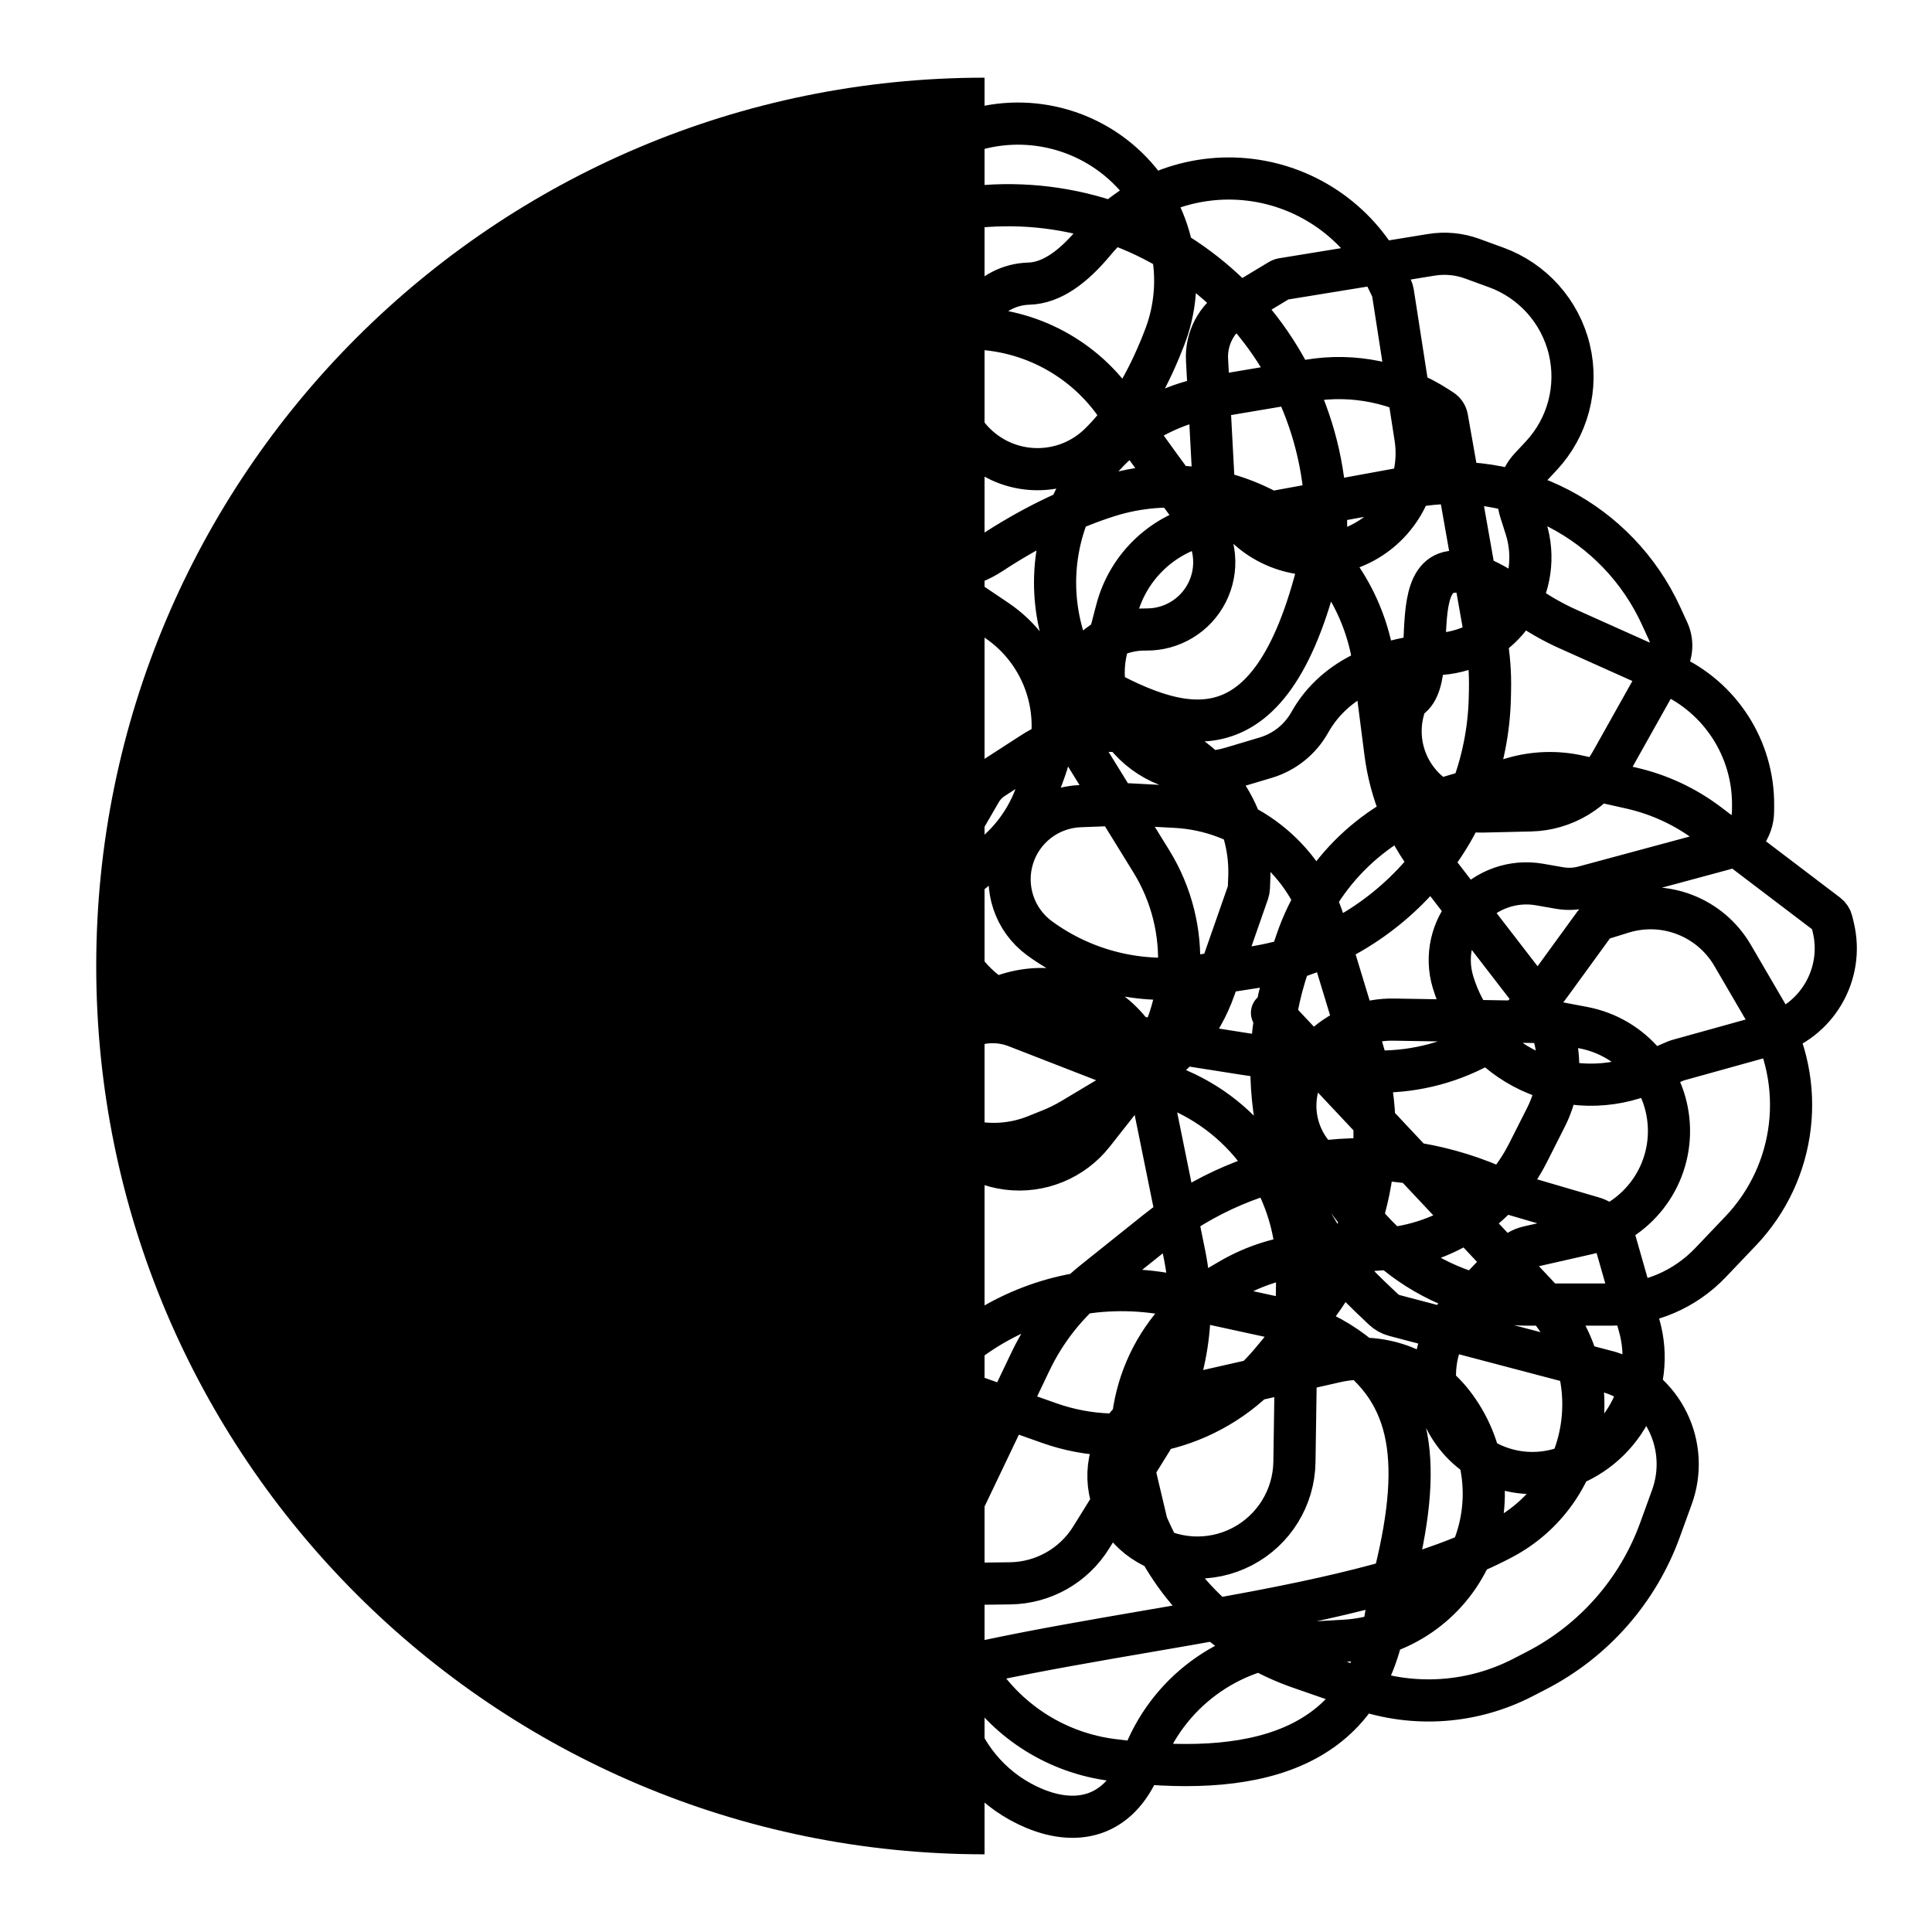 <?xml version="1.0" encoding="UTF-8" standalone="no"?>
<!DOCTYPE svg PUBLIC "-//W3C//DTD SVG 1.1//EN" "http://www.w3.org/Graphics/SVG/1.1/DTD/svg11.dtd"><svg
  width="100%"
  height="100%"
  viewBox="0 0 1100 1100"
  version="1.1"
  xmlns="http://www.w3.org/2000/svg"
  xmlns:xlink="http://www.w3.org/1999/xlink"
  xml:space="preserve"
  xmlns:serif="http://www.serif.com/"
  style="fill-rule: evenodd; clip-rule: evenodd; stroke-linecap: round; stroke-linejoin: round; stroke-miterlimit: 1.5"
>
  <rect
    id="Artboard2"
    x="0"
    y="0"
    width="1100"
    height="1100"
    style="fill: none"
  /><g id="Artboard1"><path
      d="M560.559,44.229l0,1011.54c-279.329,0 -505.77,-226.442 -505.77,-505.772c-0,-279.329 226.441,-505.77 505.77,-505.77Z"
    /><path
      d="M452.068,136.085c-0,-0 39.262,-7.156 89.518,-16.317c52.805,-9.624 107.159,4.689 148.376,39.072c41.219,34.383 65.045,85.29 65.045,138.966l-0,5.46c-0,0.445 -0.043,0.889 -0.131,1.325c-25.984,129.009 -77.417,115.769 -131.96,85.146c-5.579,-3.122 -10.012,-7.948 -12.648,-13.772c-0.004,0.002 -0.004,0.002 -0.006,0c-13.723,-30.312 -12.6,-65.276 3.039,-94.645c15.64,-29.37 44.025,-49.815 76.836,-55.347c20.106,-3.39 39.323,-6.629 55.114,-9.29c25.333,-4.27 51.346,1.093 72.924,15.033c1.046,0.676 1.969,1.273 2.736,1.77c1.566,1.011 2.64,2.629 2.964,4.464c2.815,15.938 16.57,93.813 22.277,126.134c1.658,9.377 2.392,18.895 2.195,28.416c-0.027,1.356 -0.058,2.788 -0.088,4.293c-1.596,77.216 -58.387,142.146 -134.703,154.008c-11.491,1.785 -22.571,3.507 -32.665,5.077c-31.366,4.875 -63.384,-2.913 -89.006,-21.65l-0.003,0c-14.304,-10.461 -20.422,-28.829 -15.244,-45.777c5.176,-16.949 20.514,-28.763 38.221,-29.446c15.114,-0.581 25.915,-0.997 27.447,-1.056c0.124,-0.004 0.249,-0.003 0.374,0.003c1.559,0.083 12.706,0.679 26.741,1.427c39.26,2.096 73.01,28.537 84.441,66.155c6.722,22.122 14.4,47.39 21.6,71.082c16.23,53.412 4.481,111.406 -31.259,154.288c-6.864,8.237 -13.839,16.605 -20.607,24.725c-30.676,36.809 -81.028,50.621 -126.191,34.619c-21.907,-7.764 -41.227,-14.608 -45.769,-16.218c-0.666,-0.236 -1.291,-0.576 -1.85,-1.007c-2.828,-2.178 -12.462,-9.599 -24.654,-18.989c-42.016,-32.366 -53.852,-90.695 -27.772,-136.876c4.685,-8.297 8.332,-14.755 9.964,-17.645c0.619,-1.095 1.405,-2.086 2.333,-2.935c4.632,-4.247 20.294,-18.605 39.803,-36.489c18.89,-17.315 46.227,-21.833 69.683,-11.516c23.457,10.319 38.599,33.523 38.599,59.148l-0,3.721c-0,0.448 0.046,0.895 0.134,1.333c1.138,5.606 9.314,45.902 16.552,81.572c7.403,36.478 0.596,74.408 -19.028,106.037c-11.626,18.738 -24.407,39.336 -34.147,55.036c-9.934,16.009 -27.352,25.839 -46.19,26.066c-10.593,0.129 -22.873,0.278 -34.963,0.423c-13.789,0.167 -26.868,-6.099 -35.379,-16.947c-8.511,-10.85 -11.482,-25.045 -8.038,-38.396c0.209,-0.81 0.419,-1.624 0.63,-2.441c19.604,-75.988 95.757,-122.898 172.442,-106.223c24.631,5.357 46.594,10.132 59.654,12.973c13.246,2.88 25.807,8.302 36.988,15.966c38.709,26.525 44.277,66.301 26.505,134.808c-1.573,6.073 -2.859,12.218 -3.851,18.415c-12.505,79.426 -78.466,91.846 -155.676,81.98c-31.011,-3.935 -58.763,-21.202 -75.996,-47.283c-17.233,-26.081 -22.232,-58.382 -13.689,-88.452c0.309,-1.096 0.53,-1.872 0.646,-2.279c0.061,-0.221 0.143,-0.436 0.242,-0.643c2.126,-4.451 26.585,-55.66 42.172,-88.296c8.467,-17.726 20.832,-33.307 36.172,-45.579c9.997,-7.996 22.364,-17.889 35.374,-28.298c54.278,-43.42 128.076,-53.37 191.914,-25.873c4.808,2.07 8.089,3.483 9.155,3.942c0.25,0.108 0.506,0.201 0.768,0.277c3.641,1.066 31.707,9.282 46.839,13.712c5.974,1.749 10.634,6.441 12.342,12.427c3.118,10.928 8.483,29.74 13.94,48.866c9.987,35.012 -10.111,71.533 -45.036,81.829c-0.002,0.002 -0.006,0.002 -0.009,0.003c-24.131,7.115 -50.031,-2.885 -63.119,-24.371c-13.09,-21.485 -10.096,-49.085 7.294,-67.266c12.614,-13.188 22.604,-23.632 27.884,-29.151c2.692,-2.815 6.153,-4.776 9.951,-5.638c6.53,-1.481 18.223,-4.134 33.371,-7.573c27.679,-6.28 47.153,-31.119 46.647,-59.497c-0.505,-28.378 -20.852,-52.508 -48.736,-57.8c-8.352,-1.585 -13.84,-2.626 -15.542,-2.949c-0.375,-0.071 -0.756,-0.111 -1.139,-0.117c-6.117,-0.102 -59.681,-0.993 -91.289,-1.517c-14.816,-0.247 -29.158,5.212 -40.061,15.245c-0.632,0.581 -1.271,1.17 -1.915,1.763c-16.532,15.215 -18.76,40.516 -5.141,58.387c8.688,11.4 18.516,24.298 27.302,35.826c16.388,21.504 39.178,37.247 65.089,44.963c4.177,1.244 8.071,2.403 11.31,3.368c5.979,1.781 12.184,2.684 18.421,2.684l49.674,0c21.022,0 41.126,-8.612 55.629,-23.83c5.307,-5.57 11.185,-11.737 17.219,-18.07c31.95,-33.528 37.873,-84.146 14.527,-124.143c-6.599,-11.306 -13.223,-22.653 -19.156,-32.819c-12.673,-21.712 -38.649,-31.814 -62.662,-24.366c-5.375,1.666 -9.885,3.065 -12.39,3.842c-1.382,0.428 -2.587,1.291 -3.438,2.461c-3.547,4.879 -13.862,19.062 -25.419,34.957c-26.192,36.018 -70.209,54.526 -114.271,48.047c-28.023,-4.12 -54.585,-8.025 -59.062,-8.683c-0.441,-0.066 -0.881,-0.133 -1.321,-0.202c-7.434,-1.169 -75.783,-11.922 -108.172,-17.018c-11.096,-1.744 -21.626,-6.072 -30.742,-12.631c-1.614,-1.161 -3.324,-2.391 -5.105,-3.673c-29.14,-20.966 -37.625,-60.615 -19.619,-91.671c5.84,-10.07 11.036,-19.032 14.039,-24.21c1.779,-3.069 4.261,-5.674 7.242,-7.602c4.567,-2.952 12.305,-7.953 21.946,-14.185c25.175,-16.274 57.318,-17.17 83.362,-2.327c26.042,14.843 41.652,42.956 40.479,72.909c-0.103,2.646 -0.181,4.646 -0.23,5.871c-0.035,0.924 -0.209,1.839 -0.515,2.713c-2.137,6.119 -11.319,32.397 -19.064,54.561c-7.423,21.244 -22.065,39.208 -41.375,50.762c-14.704,8.798 -31.07,18.589 -39.626,23.709c-3.962,2.372 -8.104,4.427 -12.388,6.149c-2.33,0.938 -5.171,2.079 -8.31,3.341c-26.083,10.485 -55.952,2.882 -73.849,-18.798c-0.901,-1.092 -1.808,-2.189 -2.716,-3.29c-22.169,-26.857 -22.993,-65.424 -1.991,-93.205c0.423,-0.558 0.749,-0.989 0.964,-1.275c0.2,-0.264 0.432,-0.502 0.688,-0.711c3.682,-2.977 32.787,-26.517 52.11,-42.144c11.292,-9.133 19.87,-21.18 24.806,-34.837c1.622,-4.488 3.406,-9.427 5.25,-14.528c11.282,-31.22 -0.104,-66.115 -27.629,-84.671c-13.012,-8.772 -25.837,-17.419 -34.141,-23.018c-6.063,-4.087 -13.236,-6.21 -20.547,-6.08c-5.716,0.101 -13.163,0.234 -21.266,0.377c-35.992,0.639 -65.882,27.967 -69.736,63.758l-0,0.003c-1.587,14.733 3.646,29.383 14.206,39.776c10.56,10.394 25.29,15.394 39.995,13.575c5.615,-0.695 10.599,-1.312 14.373,-1.779c4.61,-0.57 8.673,-3.302 10.942,-7.355c5.904,-10.554 17.572,-31.407 23.565,-42.12c2.43,-4.344 3.349,-9.37 2.615,-14.292c-2.539,-17.026 -8.882,-59.554 -14.179,-95.074c-5.104,-34.221 -28.31,-63.008 -60.667,-75.261c-0.435,-0.164 -0.668,-0.252 -0.668,-0.252c-0,0 -26.059,-12.597 -47.404,-22.915c-6.21,-3.003 -10.552,-8.86 -11.617,-15.676c-1.066,-6.814 1.282,-13.719 6.28,-18.472c-0,-0.001 0.001,-0.003 0.002,-0.003c13.361,-12.709 31.532,-19.076 49.905,-17.482c18.371,1.593 35.175,10.993 46.149,25.812c2.085,2.816 4.13,5.578 6.106,8.246c0.828,1.119 0.653,2.687 -0.401,3.595c-1.055,0.908 -2.631,0.851 -3.615,-0.134c-0.007,-0.008 -0.015,-0.014 -0.023,-0.022c-6.839,-6.841 -10.606,-16.166 -10.437,-25.837c0.17,-9.672 4.261,-18.858 11.334,-25.456c12.691,-11.834 26.596,-24.802 33.837,-31.554c3.322,-3.098 7.137,-5.621 11.288,-7.465c0.001,-0.001 0.003,-0.003 0.004,-0.003c33.279,-14.79 72.202,-7.931 98.421,17.345c26.217,25.275 34.497,63.921 20.935,97.719c-1.254,3.124 -1.944,4.845 -1.946,4.85c-0.044,0.109 -0.088,0.22 -0.133,0.329c-10.112,24.6 -22.136,42.409 -34.88,54.706c-18.975,18.232 -48.766,18.846 -68.474,1.411c-19.709,-17.434 -22.734,-47.079 -6.954,-68.135c2.773,-3.711 5.454,-7.289 7.917,-10.577c6.515,-8.691 16.639,-13.936 27.497,-14.244c13.166,-0.339 25.563,-9.686 37.384,-23.926c21.63,-26.04 55.012,-39.302 88.616,-35.204c33.603,4.096 62.822,24.988 77.564,55.462c1.373,2.835 2.392,4.942 2.989,6.174c0.402,0.832 0.678,1.719 0.82,2.631c1.12,7.204 6.491,41.771 12.829,82.569c3.732,24.014 -8.005,47.788 -29.338,59.427c-21.334,11.64 -47.676,8.643 -65.85,-7.491c-4.078,-3.62 -7.66,-6.8 -10.593,-9.405c-5.545,-4.923 -8.889,-11.859 -9.283,-19.264c-0.886,-16.594 -2.529,-47.379 -3.61,-67.626c-0.649,-12.17 5.463,-23.707 15.897,-30.006c10.519,-6.348 22.575,-13.625 25.52,-15.402c0.444,-0.269 0.937,-0.449 1.45,-0.533c7.072,-1.152 60.584,-9.868 84.851,-13.82c7.803,-1.271 15.8,-0.516 23.227,2.192c3.841,1.4 8.488,3.094 13.667,4.982c20.848,7.6 36.493,25.15 41.66,46.728c5.167,21.58 -0.832,44.313 -15.975,60.531c-2.276,2.436 -4.385,4.697 -6.283,6.729c-6.196,6.635 -8.326,16.098 -5.573,24.748c0.926,2.91 1.963,6.169 3.079,9.673c5.116,16.075 2.584,33.607 -6.871,47.578c-9.455,13.97 -24.79,22.838 -41.615,24.064c-30.34,2.128 -59.679,12.528 -74.531,38.972c-5.427,9.71 -14.426,16.92 -25.085,20.1c-5.66,1.699 -12.29,3.678 -19.461,5.818c-19.596,5.845 -40.822,0.671 -55.53,-13.538c-14.708,-14.209 -20.613,-35.244 -15.445,-55.031c1.935,-7.413 3.816,-14.617 5.572,-21.344c6.596,-25.261 27.232,-44.412 52.914,-49.106c31.363,-5.733 75.516,-13.803 115.654,-21.14c58.409,-10.676 116.621,19.623 141.385,73.589c1.496,3.259 2.842,6.191 3.991,8.694c2.644,5.766 2.375,12.45 -0.727,17.984c-7.217,12.875 -20.953,37.382 -31.677,56.513c-9.342,16.667 -26.792,27.159 -45.891,27.595c-8.375,0.192 -17.759,0.408 -27.226,0.623c-14.654,0.336 -28.579,-6.373 -37.448,-18.042c-8.87,-11.669 -11.608,-26.881 -7.365,-40.911c0.23,-0.76 0.435,-1.439 0.614,-2.027c0.441,-1.46 1.369,-2.726 2.629,-3.588c21.719,-14.652 -16.221,-111.701 65.038,-53.7c7.872,5.622 16.285,10.449 25.113,14.407c14.282,6.405 36.836,16.52 57.452,25.765c29.334,13.156 48.122,42.403 47.888,74.551c-0.008,1.177 -0.017,2.324 -0.025,3.439c-0.073,10.098 -6.873,18.909 -16.623,21.539c-22.991,6.201 -63.65,17.167 -79.742,21.506c-4.499,1.215 -9.21,1.428 -13.8,0.626c-3.053,-0.534 -6.953,-1.214 -11.384,-1.989c-14.889,-2.601 -30.062,2.69 -40.106,13.982c-10.044,11.295 -13.528,26.982 -9.205,41.465c-0,0.002 -0,0.004 0.001,0.006c6.683,22.398 22.61,40.877 43.779,50.789c21.167,9.913 45.56,10.314 67.044,1.104c8.832,-3.785 15.105,-6.475 16.407,-7.033c0.167,-0.073 0.339,-0.133 0.515,-0.182c2.849,-0.791 28.33,-7.872 52.899,-14.7c26.462,-7.353 42.335,-34.355 35.887,-61.052c-0.34,-1.413 -0.632,-2.621 -0.861,-3.569c-0.363,-1.5 -1.233,-2.83 -2.462,-3.765c-8.626,-6.552 -44.667,-33.933 -67.746,-51.466c-13.079,-9.936 -28.144,-16.942 -44.172,-20.541c-9.671,-2.173 -20.631,-4.634 -29.698,-6.67c-12.443,-2.795 -25.393,-2.373 -37.627,1.225c-10.469,3.08 -24.206,7.121 -38.179,11.231c-39.733,11.687 -71.326,41.926 -84.74,81.11c-1.541,4.5 -3.117,9.106 -4.714,13.768c-22.782,66.554 -4.712,140.281 46.264,188.755c3.288,3.127 5.957,5.666 7.78,7.399c1.781,1.695 3.962,2.912 6.34,3.538c20.638,5.433 122.423,32.231 122.423,32.231c0,-0 0.35,0.114 0.994,0.323c14.123,4.598 25.773,14.732 32.284,28.08c6.512,13.349 7.325,28.768 2.257,42.728c-2.265,6.234 -4.576,12.599 -6.842,18.84c-12.545,34.542 -37.649,63.085 -70.307,79.935c-2.583,1.333 -5.169,2.667 -7.732,3.99c-28.525,14.717 -61.841,17.083 -92.16,6.542c-11.175,-3.884 -23.232,-8.076 -34.882,-12.126c-38.357,-13.334 -69.454,-42.001 -85.86,-79.147c-0.482,-1.095 -0.832,-1.883 -1.016,-2.301c-0.101,-0.229 -0.18,-0.466 -0.238,-0.707c-0.469,-1.98 -2.802,-11.826 -5.82,-24.555c-10.276,-43.345 8.959,-88.319 47.399,-110.831c1.96,-1.146 3.863,-2.261 5.691,-3.332c13.991,-8.193 29.663,-13.087 45.829,-14.311c12.107,-0.916 27.248,-2.061 41.999,-3.177c35.044,-2.653 66.147,-23.443 81.997,-54.81c3.458,-6.839 6.946,-13.746 10.243,-20.269c11.211,-22.186 8.683,-48.839 -6.496,-68.523c-18,-23.338 -42.08,-54.562 -59.201,-76.762c-13.949,-18.088 -22.835,-39.561 -25.747,-62.216c-1.894,-14.734 -4.167,-32.417 -6.35,-49.408c-4.401,-34.253 -23.696,-64.817 -52.727,-83.524c-29.029,-18.706 -64.835,-23.646 -97.846,-13.501c-23.095,7.183 -45.961,18.729 -67.538,32.903c-24.624,16.129 -57.5,10.7 -75.633,-12.489c-8.376,-10.667 -16.818,-21.463 -23.5,-30.008c-7.948,-10.165 -8.605,-24.242 -1.637,-35.102c0.737,-1.15 1.504,-2.344 2.295,-3.578c18.294,-28.513 49.544,-46.089 83.412,-46.91c33.867,-0.822 65.933,15.218 85.588,42.811c16.176,22.868 32.46,45.325 48.838,67.331c8.773,11.692 10.124,27.36 3.485,40.382c-6.641,13.023 -20.115,21.129 -34.73,20.897c-0.006,0.01 -0.01,0.01 -0.013,0.01c-15.831,-0.252 -30.539,8.149 -38.362,21.911c-7.826,13.764 -7.521,30.7 0.794,44.174c13.158,21.323 27.652,44.812 40.634,65.85c23.498,38.079 20.715,86.78 -6.967,121.934c-8.473,10.759 -17.397,22.093 -26.105,33.153c-11.64,14.781 -30.183,22.37 -48.845,19.988c-18.663,-2.38 -34.707,-14.382 -42.261,-31.613c-0.001,-0.003 -0.003,-0.006 -0.004,-0.008c-6.004,-13.695 -3.173,-29.658 7.175,-40.451c10.347,-10.794 26.176,-14.296 40.111,-8.875c28.797,11.202 60.829,23.662 88.7,34.504c43.558,16.945 71.991,59.183 71.297,105.916c-0.492,33.068 -1.073,72.095 -1.599,107.479c-0.302,20.322 -11.734,38.836 -29.766,48.21c-18.032,9.375 -39.756,8.093 -56.561,-3.335c-0.003,-0 -0.004,-0.002 -0.005,-0.003c-14.721,-10.01 -22.101,-27.8 -18.788,-45.29c3.312,-17.492 16.687,-31.351 34.049,-35.284c33.306,-7.545 68.523,-15.524 94.687,-21.451c24.849,-5.63 50.715,3.585 66.407,23.656l0.001,-0c19.202,24.559 23.185,57.748 10.339,86.152c-12.847,28.405 -40.398,47.332 -71.522,49.13c-8.913,0.517 -17.668,1.023 -26.095,1.509c-40.269,2.33 -75.325,28.317 -89.259,66.172c-11.886,32.237 -36.114,38.372 -61.567,27.812c-21.988,-9.158 -38.8,-27.57 -45.927,-50.298c-9.465,-30.157 -26.592,-84.776 -36.519,-116.43c-4.884,-15.576 -16.214,-28.308 -31.117,-34.967c0,-0 -0.001,-0 -0.001,-0.001c-5.963,-2.664 -12.777,-2.661 -18.735,0.01c-5.959,2.67 -10.497,7.754 -12.476,13.977c-1.695,5.33 -3.59,11.288 -5.603,17.617c-7.33,23.049 -2.966,48.224 11.691,67.462c14.66,19.239 37.775,30.124 61.943,29.172c3.268,-0.129 5.523,-0.217 6.437,-0.254c0.302,-0.011 0.602,-0.056 0.894,-0.135c110.799,-29.663 255.406,-36.913 336.27,-80.04c23.721,-12.652 40.197,-35.629 44.569,-62.156c4.371,-26.527 -3.86,-53.576 -22.269,-73.171c-56.064,-59.676 -153.855,-163.769 -153.855,-163.769"
      style="fill-opacity: 0; stroke: #000; stroke-width: 24px"
    /></g>
</svg>
